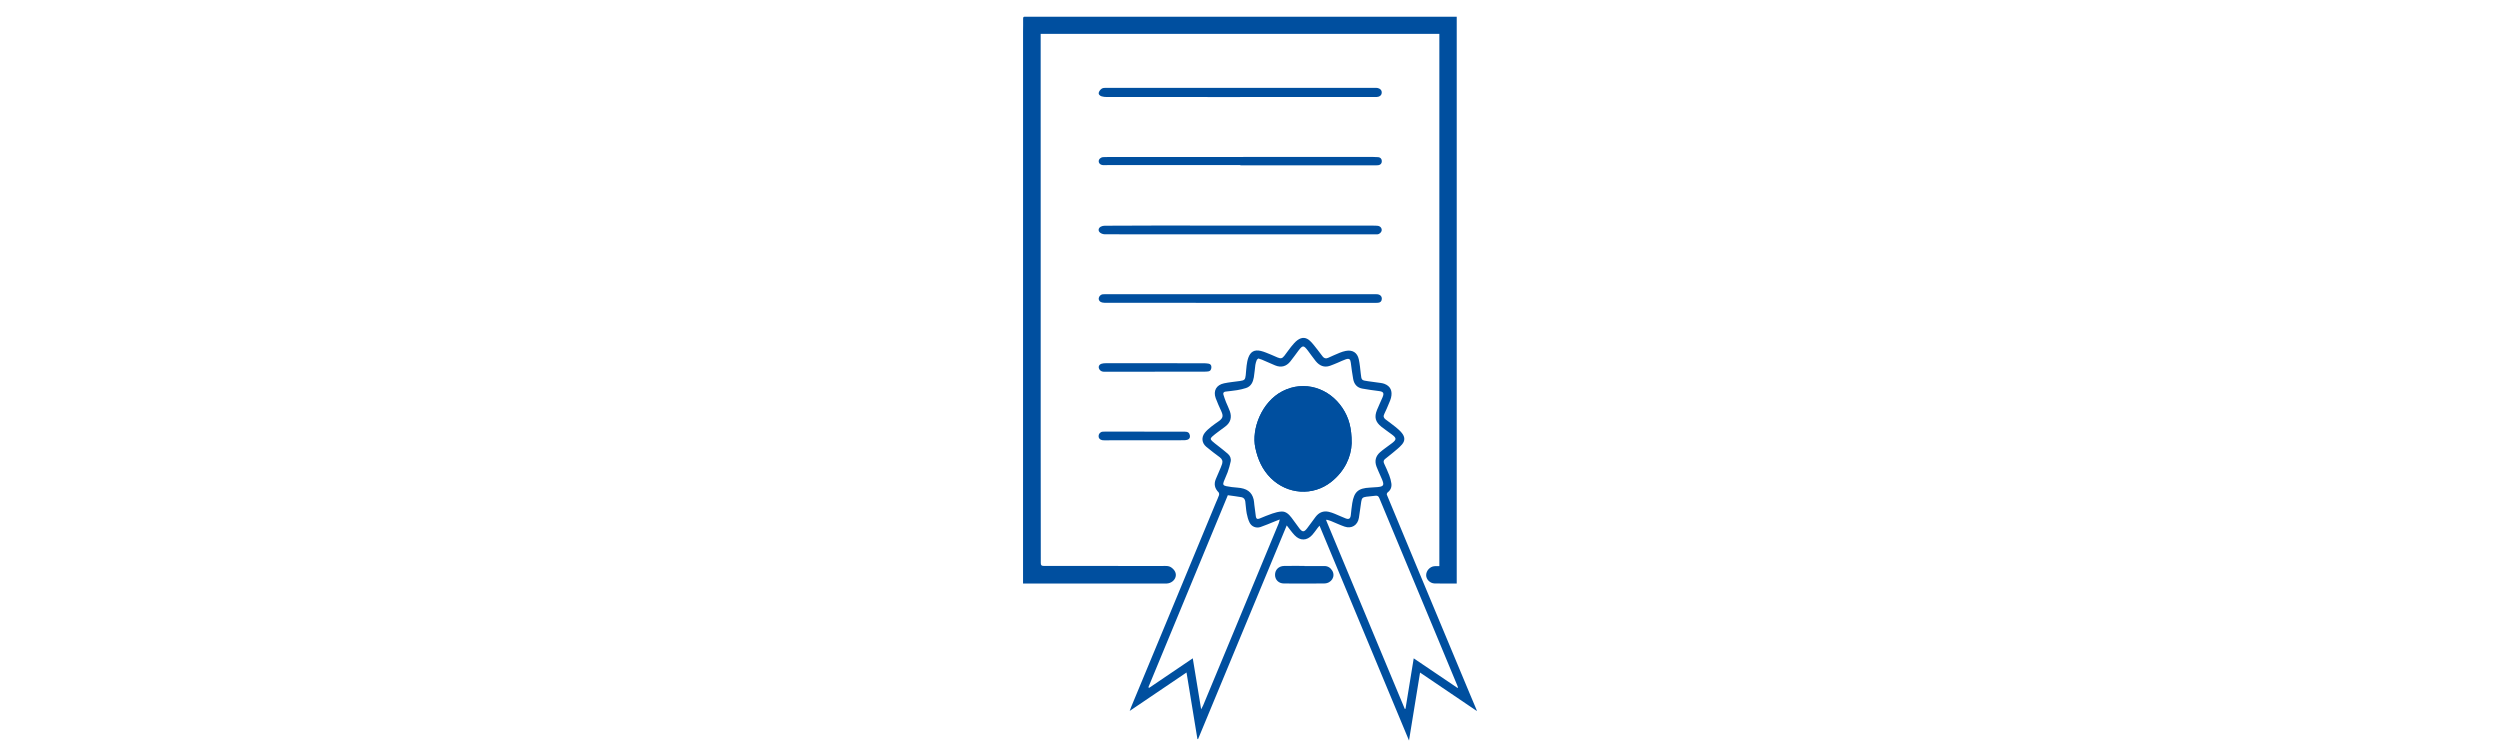 <?xml version="1.0" encoding="UTF-8"?>
<svg xmlns="http://www.w3.org/2000/svg" xmlns:xlink="http://www.w3.org/1999/xlink" id="Ebene_1" data-name="Ebene 1" width="500" height="150" version="1.1" viewBox="0 0 500 150">
  <defs>
    <style>
      .cls-1 {
        fill: #004f9f;
      }

      .cls-1, .cls-2 {
        stroke-width: 0px;
      }

      .cls-2 {
        fill: none;
      }

      .cls-3 {
        clip-path: url(#clippath);
      }
    </style>
    <clipPath id="clippath">
      <rect class="cls-2" x="204.61" y="3.34" width="90.779" height="144.765"></rect>
    </clipPath>
  </defs>
  <g class="cls-3">
    <path class="cls-1" d="M291.348,116.701c-1.515,0-2.976.03-4.435-.01-.929-.026-1.688-.833-1.681-1.669.009-.886.747-1.699,1.647-1.785.315-.03.636-.005.992-.005V6.774h-79.737v1.748c.003,11.333.005,22.666.005,33.998.001,15.432-.003,30.863.001,46.294.003,7.924.022,15.849.019,23.773,0,.461.125.596.59.596,7.888-.005,15.775.004,23.663.018.647.001,1.316-.111,1.903.331.69.517.99,1.174.797,1.864-.198.712-.927,1.261-1.738,1.305-.112.006-.225.003-.337.003h-28.429v-2.496c.001-23.659.003-47.319.003-70.98,0-12.28-.001-24.56,0-36.84,0-.899.032-1.798.014-2.697-.006-.349.168-.351.418-.35.884.006,1.767,0,2.651,0,27.245.001,54.491.001,81.738.003h1.913v113.357Z"></path>
    <path class="cls-1" d="M291.508,137.594c.031-.032.061-.066.09-.098-.034-.101-.059-.203-.1-.301-1.415-3.406-2.826-6.814-4.245-10.22-2.984-7.167-5.971-14.333-8.956-21.5-.814-1.953-1.638-3.904-2.438-5.864-.155-.38-.371-.517-.769-.463-.603.08-1.214.111-1.818.196-.731.105-.908.265-1.024.988-.173,1.076-.285,2.164-.466,3.239-.247,1.474-1.462,2.233-2.856,1.753-.937-.323-1.834-.757-2.755-1.127-.28-.112-.579-.177-.868-.264-.023.041-.045.083-.069.125,5.24,12.572,10.479,25.142,15.717,37.714.05-.004.1-.008.15-.012.544-3.342,1.088-6.684,1.642-10.093,1.5,1.013,2.958,1.998,4.417,2.984,1.449.979,2.897,1.96,4.347,2.939M240.226,141.856c.159-.306.313-.554.422-.819,2.159-5.184,4.312-10.368,6.463-15.553,1.753-4.223,3.498-8.447,5.249-12.67,1.124-2.712,2.253-5.422,3.373-8.134.087-.208.121-.437.214-.785-.434.171-.73.284-1.024.401-.938.372-1.861.784-2.816,1.107-.877.297-1.792-.067-2.201-.902-.276-.565-.448-1.198-.566-1.819-.147-.787-.176-1.594-.284-2.389-.058-.43-.306-.772-.744-.85-.925-.162-1.858-.274-2.746-.401-5.318,12.873-10.617,25.641-15.896,38.418.056.035.111.071.167.107,2.857-1.935,5.714-3.87,8.717-5.905.565,3.44,1.107,6.751,1.673,10.194M251.67,71.689c-.108.106-.27.196-.322.329-.124.311-.231.638-.278.968-.118.826-.158,1.663-.304,2.483-.169.95-.546,1.806-1.562,2.137-.577.189-1.175.324-1.775.424-.774.128-1.559.19-2.337.294-.351.046-.518.265-.409.612.156.504.328,1.002.522,1.492.249.625.568,1.223.783,1.859.402,1.195.123,2.218-.902,2.996-.499.379-1.009.742-1.508,1.12-.384.292-.775.576-1.128.902-.391.362-.394.561-.01.92.35.328.745.608,1.121.909.676.541,1.371,1.059,2.019,1.632.443.389.672.942.558,1.523-.143.733-.367,1.453-.612,2.159-.22.634-.544,1.231-.772,1.863-.208.574-.115.789.473.915.733.156,1.486.243,2.233.296,1.876.133,2.896.84,3.268,2.352.084.34.09.698.134,1.048.101.793.196,1.589.309,2.381.059.42.284.587.709.415.862-.346,1.714-.72,2.593-1.014.599-.2,1.234-.38,1.858-.401.88-.03,1.469.584,1.97,1.227.544.695,1.027,1.438,1.568,2.135.606.781.935.787,1.536.019.593-.758,1.135-1.557,1.719-2.323.663-.869,1.538-1.247,2.625-1.002.418.093.828.245,1.227.407.729.294,1.435.639,2.169.918.657.249.938.036,1.017-.677.089-.797.158-1.599.291-2.39.379-2.266,1.201-2.979,3.498-3.096.53-.027,1.059-.059,1.586-.108,1.169-.108,1.337-.389.893-1.471-.121-.297-.257-.588-.385-.882-.248-.574-.517-1.141-.738-1.725-.418-1.11-.199-2.086.696-2.881.336-.297.699-.566,1.058-.836.461-.347.94-.67,1.395-1.028.862-.678.86-.978-.021-1.65-.703-.535-1.443-1.02-2.133-1.571-1.239-.99-1.487-1.943-.895-3.4.344-.847.749-1.669,1.103-2.511.358-.853.174-1.132-.727-1.249-1.127-.149-2.256-.287-3.369-.5-1.03-.196-1.603-.908-1.779-1.917-.185-1.075-.344-2.155-.473-3.237-.088-.722-.307-.925-1.006-.694-.545.18-1.059.451-1.591.672-.518.216-1.035.437-1.563.624-1.181.416-2.113-.028-2.855-.93-.561-.681-1.045-1.424-1.586-2.121-.84-1.088-1.026-1.085-1.868.013-.557.726-1.068,1.488-1.647,2.195-.807.986-1.836,1.249-3.023.76-.889-.367-1.762-.767-2.647-1.146-.203-.087-.421-.142-.708-.236M295.389,142.216c-3.813-2.581-7.552-5.112-11.377-7.702-.739,4.542-1.462,8.996-2.21,13.591-5.991-14.386-11.926-28.636-17.898-42.972-.156.187-.267.311-.369.442-.362.471-.689.973-1.086,1.412-1.073,1.183-2.421,1.221-3.522.066-.559-.587-1.02-1.266-1.58-1.971-5.919,14.265-11.825,28.501-17.733,42.738-.043-.001-.087-.001-.129-.001-.721-4.4-1.44-8.799-2.181-13.321-3.779,2.557-7.525,5.091-11.368,7.69.127-.339.212-.59.313-.835,2.325-5.6,4.654-11.197,6.977-16.799,3.332-8.03,6.658-16.062,9.987-24.093.196-.474.425-.937.587-1.422.056-.168.023-.46-.09-.575-.766-.771-.968-1.642-.55-2.644.326-.784.673-1.559,1.004-2.342.1-.234.194-.474.264-.718.158-.54-.009-.959-.465-1.301-.925-.691-1.859-1.375-2.735-2.125-.869-.747-.979-1.86-.279-2.763.368-.474.851-.868,1.319-1.253.483-.397,1.014-.734,1.52-1.102.797-.579.895-1.014.484-1.933-.393-.877-.811-1.748-1.134-2.651-.526-1.466.123-2.639,1.661-2.966,1.049-.224,2.125-.311,3.189-.465.917-.132,1.054-.264,1.157-1.169.072-.638.09-1.283.178-1.918.071-.521.155-1.052.329-1.544.441-1.244,1.231-1.69,2.519-1.382.679.162,1.328.463,1.983.72.463.182.907.407,1.368.593.642.26.906.209,1.341-.332.473-.588.878-1.23,1.356-1.812.395-.479.798-.981,1.294-1.34.873-.633,1.714-.58,2.497.163.576.548,1.044,1.212,1.545,1.836.342.425.652.875.993,1.301.282.354.634.452,1.067.255.772-.351,1.548-.7,2.333-1.022.384-.156.785-.285,1.191-.366,1.353-.267,2.328.329,2.62,1.678.203.938.287,1.903.394,2.86.15,1.331.137,1.334,1.461,1.522.858.121,1.718.227,2.575.353.236.034.475.088.699.172,1.204.459,1.655,1.42,1.309,2.819-.084.34-.23.667-.368.991-.313.739-.605,1.488-.968,2.201-.24.469-.14.801.234,1.09.66.51,1.349.983,1.993,1.511.469.384.947.783,1.314,1.258.599.774.63,1.5.003,2.245-.55.652-1.261,1.173-1.916,1.732-.487.416-1.004.797-1.5,1.204-.302.248-.329.54-.162.899.366.785.726,1.575,1.035,2.383.191.502.333,1.037.408,1.569.105.73-.131,1.356-.75,1.819-.108.081-.2.338-.152.452,1.996,4.834,4.007,9.66,6.02,14.486,3.506,8.408,7.014,16.817,10.523,25.225.451,1.08.911,2.156,1.365,3.233.035.084.059.171.112.329"></path>
    <path class="cls-1" d="M248.026,19.408c-8.884,0-17.766.001-26.65-.005-.347,0-.711-.03-1.04-.131-.349-.106-.682-.382-.576-.774.081-.297.34-.607.606-.778.233-.15.585-.152.886-.152,17.977-.006,35.954-.005,53.932,0,.217,0,.453.044.647.137.362.173.557.48.514.898-.041.403-.306.634-.664.742-.209.063-.444.062-.668.062-8.995.003-17.991.003-26.987.001"></path>
    <path class="cls-1" d="M248.074,58.845h27.224c.676,0,1.094.373,1.065.94-.025.455-.265.713-.709.765-.239.027-.482.019-.722.019-17.892.001-35.783,0-53.676-.003-.271,0-.548-.01-.812-.063-.469-.094-.735-.431-.703-.832.032-.395.409-.779.823-.82.174-.017.353-.006.53-.006h26.982"></path>
    <path class="cls-1" d="M248.027,46.872c-9.01,0-18.019.003-27.03-.013-.323,0-.704-.116-.959-.311-.471-.359-.397-.935.131-1.221.227-.123.517-.18.779-.181,3.341-.021,6.681-.035,10.022-.034,14.517.001,29.036.009,43.554.015.337,0,.677-.005,1.01.034.497.058.828.433.806.862-.023.43-.431.829-.899.845-.497.015-.996.004-1.493.004h-25.921"></path>
    <path class="cls-1" d="M248.078,33.011c-8.544,0-17.088,0-25.632.001-.594,0-1.188.03-1.781.015-.55-.014-.918-.344-.922-.776-.005-.416.391-.794.894-.826.433-.026.867-.03,1.3-.03,17.571-.003,35.141-.004,52.711-.004.337,0,.676.008,1.01.041.428.041.691.342.707.767.017.457-.229.766-.679.84-.158.026-.32.03-.481.03-9.041.001-18.084.001-27.125.001v-.061"></path>
    <path class="cls-1" d="M230.965,74.351c-3.322,0-6.644,0-9.966.001-.394,0-.766-.025-1.042-.373-.376-.475-.242-1.035.339-1.226.253-.084.536-.107.805-.107,6.533-.005,13.065-.004,19.598.001.336.001.674.028,1.005.081.386.063.594.328.576.713-.018.406-.151.772-.628.841-.269.04-.544.05-.815.05-3.29.004-6.58.003-9.871.003v.015Z"></path>
    <path class="cls-1" d="M260.899,113.208c1.332,0,2.662-.003,3.994.001.689.001,1.203.347,1.548.908.707,1.15-.134,2.554-1.586,2.575-2.695.037-5.389.023-8.085.004-1.042-.008-1.756-.738-1.763-1.714-.006-1.009.72-1.765,1.803-1.789,1.363-.032,2.727-.008,4.09-.008v.023Z"></path>
    <path class="cls-1" d="M228.873,86.327c2.68,0,5.361-.005,8.041.004.661.001.939.204,1.054.695.11.465-.098.829-.563.944-.199.049-.411.075-.618.076-5.312.008-10.625.012-15.937.015-.129,0-.26.003-.385-.021-.492-.09-.77-.412-.747-.849.023-.455.355-.815.824-.851.399-.03.802-.022,1.203-.022,2.376-.001,4.751-.001,7.127-.001v.009Z"></path>
    <path class="cls-1" d="M270.331,88.648c.026-3.032-.567-5.117-1.814-7.007-2.673-4.051-7.675-5.655-12.051-3.39-4.149,2.15-6.197,7.554-5.406,11.288.491,2.317,1.398,4.395,3.102,6.08,3.329,3.29,8.433,3.642,12.072.766,2.73-2.157,4.015-5.055,4.098-7.738"></path>
    <path class="cls-1" d="M268.649,87.055c.076-1.186-.452-2.95-1.518-4.538-1.576-2.345-3.781-3.634-6.633-3.611-2.529.022-4.535,1.183-6.033,3.18-1.694,2.259-2.112,4.826-1.666,7.58.531,3.28,3.484,7.027,7.752,6.941,1.301-.026,2.56-.182,3.696-.869,2.983-1.803,4.368-4.49,4.402-8.684M270.331,88.648c-.083,2.683-1.368,5.581-4.098,7.738-3.639,2.876-8.743,2.524-12.072-.766-1.704-1.686-2.611-3.763-3.102-6.08-.791-3.733,1.257-9.138,5.406-11.288,4.377-2.266,9.379-.661,12.051,3.39,1.247,1.89,1.839,3.975,1.814,7.007"></path>
  </g>
</svg>
